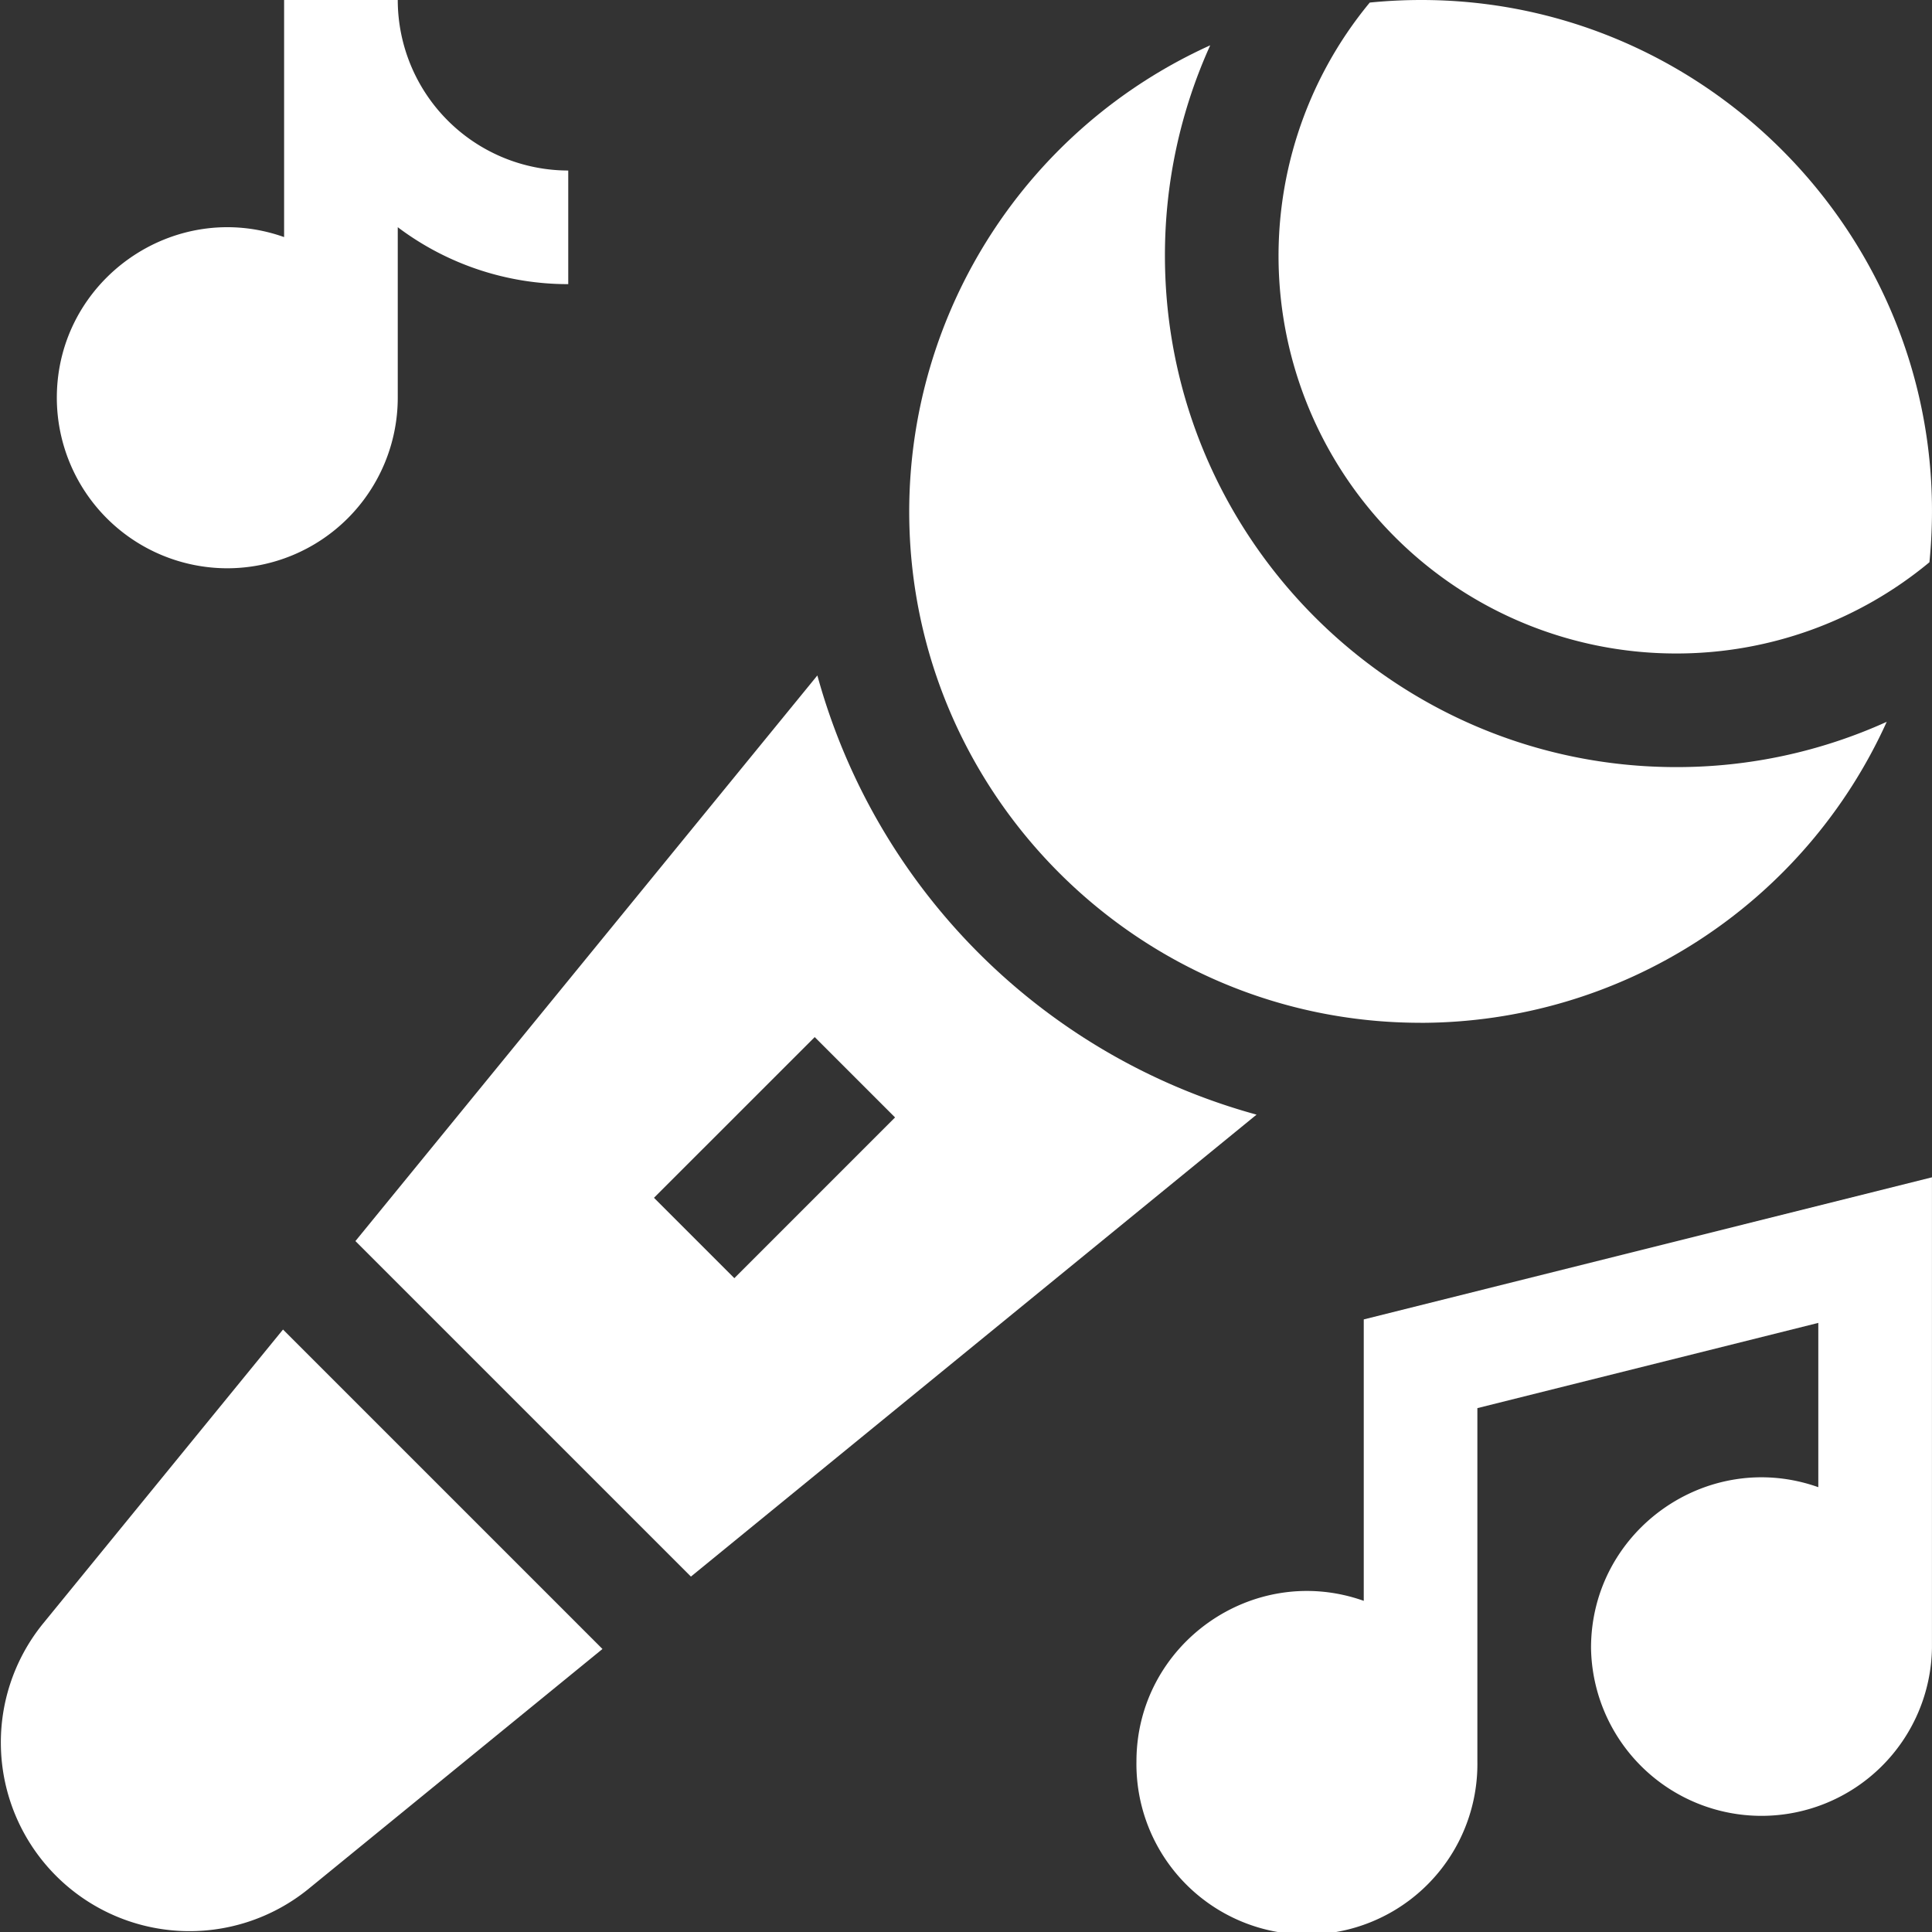 <svg id="Capa_1" data-name="Capa 1" xmlns="http://www.w3.org/2000/svg" viewBox="0 0 512 512">
    <rect x="0" y="0" width="512" height="512" fill="#333333" stroke="none"/>
    <path fill="#fff" d="M11.27,430.43a50,50,0,0,0,70.3,70.3L159.66,437,75,352.34Z" transform="translate(0 0)" />
    <path fill="#fff"
        d="M60.24,150.6a45.23,45.23,0,0,0,45.17-45.18V60.21A74.92,74.92,0,0,0,150.59,75.3V45.19A45.23,45.23,0,0,1,105.41,0H75.29V62.83C46,52.43,15.06,74.31,15.06,105.42A45.23,45.23,0,0,0,60.24,150.6Z"
        transform="translate(0 0)" />
    <path fill="#fff"
        d="M216.61,179,94.19,328.9l88.91,88.91L333,295.39A166.3,166.3,0,0,1,216.61,179Zm-22,159.73-21.3-21.3,42.6-42.59,21.29,21.29Z"
        transform="translate(0 0)" />
    <path fill="#fff"
        d="M361.41,424.24c-29.36-10.41-60.24,11.5-60.24,42.58a45.18,45.18,0,1,0,90.35,0V373.17l90.35-22.59v43.54c-29.35-10.41-60.23,11.5-60.23,42.59a45.18,45.18,0,0,0,90.35,0V312L361.41,349.66Z"
        transform="translate(0 0)" />
    <path fill="#fff"
        d="M376.46,271.06A135.7,135.7,0,0,0,500,191.29a134.72,134.72,0,0,1-55.75,12c-74.73,0-135.53-60.8-135.53-135.53a134.72,134.72,0,0,1,12-55.75,135.7,135.7,0,0,0-79.77,123.52c0,74.73,60.79,135.52,135.52,135.52Z"
        transform="translate(0 0)" />
    <path fill="#fff"
        d="M444.23,173.18A104.91,104.91,0,0,0,511.32,149C519.75,64,448.24-7.78,363,.68a105.35,105.35,0,0,0,81.24,172.5Z"
        transform="translate(0 0)" />
</svg>